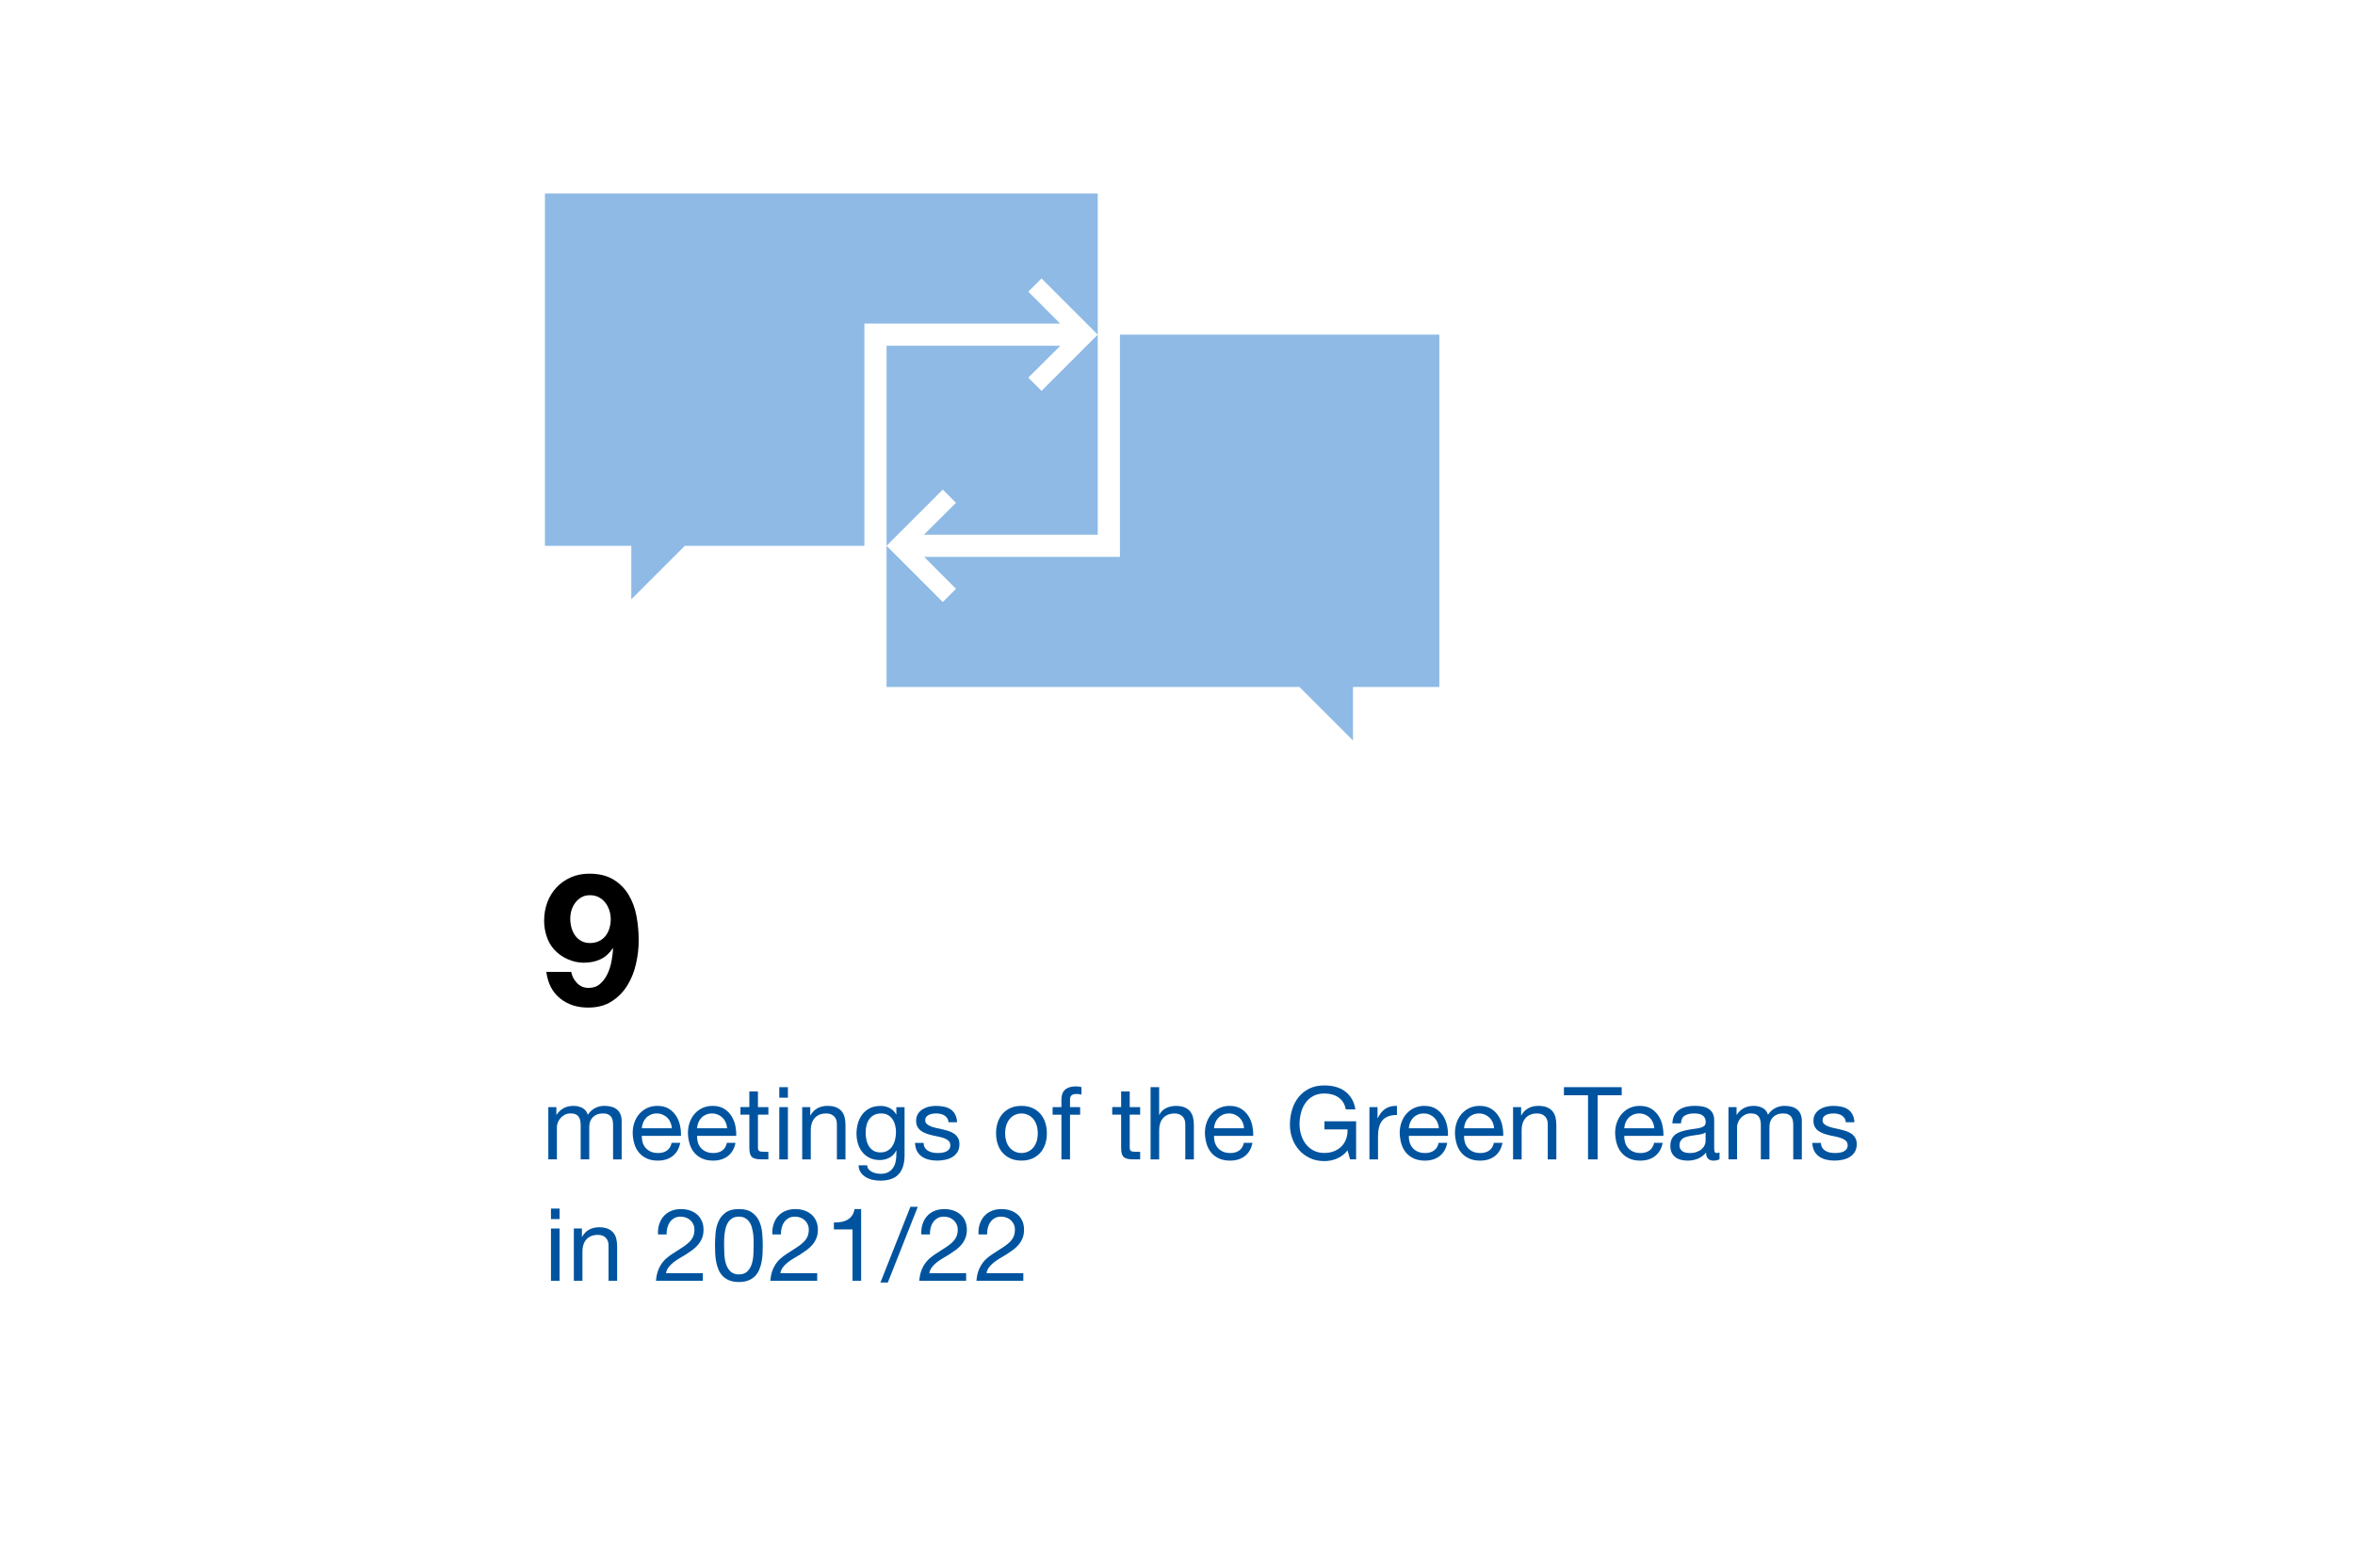 <?xml version="1.0" encoding="UTF-8"?>
<svg xmlns="http://www.w3.org/2000/svg" viewBox="0 0 1280 852" width="790" height="526"><g id="a"><rect width="1280" height="852" fill="#fff" stroke-width="0"/></g><g id="b"><polygon points="519.62 319.99 512.42 327.19 481.89 296.64 481.87 296.62 481.86 296.64 481.86 373.37 706.3 373.37 735.38 402.45 735.38 373.37 782.31 373.37 782.31 181.81 608.71 181.81 608.71 302.65 502.3 302.65 519.62 319.99" fill="#8ebae5" stroke-width="0"/><polygon points="481.87 187.84 481.87 296.6 512.41 266.06 519.6 273.25 502.17 290.59 596.64 290.59 596.64 181.83 596.64 181.83 566.1 212.38 558.91 205.19 576.34 187.84 481.87 187.84" fill="#8ebae5" stroke-width="0"/><polygon points="343.12 325.72 372.2 296.64 469.82 296.62 469.82 175.79 576.22 175.79 558.89 158.44 566.09 151.25 596.64 181.81 596.64 181.82 596.64 105.08 296.19 105.08 296.19 296.64 343.12 296.64 343.12 325.72" fill="#8ebae5" stroke-width="0"/></g><g id="c"><path d="m310.45,528.27c.47,2.33,1.53,4.37,3.2,6.1,1.67,1.73,3.73,2.6,6.2,2.6,2.6,0,4.73-.75,6.4-2.25,1.67-1.5,3-3.33,4-5.5,1-2.17,1.72-4.48,2.15-6.95.43-2.47.72-4.67.85-6.6l-.2-.2c-1.93,2.8-4.2,4.8-6.8,6-2.6,1.2-5.6,1.8-9,1.8-3,0-5.93-.65-8.8-1.95-2.87-1.3-5.3-3.05-7.3-5.25-1.87-2.13-3.23-4.57-4.1-7.3-.87-2.73-1.3-5.5-1.3-8.3,0-3.6.58-6.95,1.75-10.05,1.17-3.1,2.83-5.8,5-8.1,2.17-2.3,4.75-4.12,7.75-5.45,3-1.33,6.33-2,10-2,5.27,0,9.63,1.05,13.1,3.15,3.46,2.1,6.23,4.87,8.3,8.3,2.07,3.43,3.5,7.32,4.3,11.65.8,4.33,1.2,8.7,1.2,13.1s-.5,8.58-1.5,12.95c-1,4.37-2.6,8.3-4.8,11.8-2.2,3.5-5.04,6.35-8.5,8.55-3.47,2.2-7.7,3.3-12.7,3.3-6.07,0-11.17-1.68-15.3-5.05-4.13-3.37-6.6-8.15-7.4-14.35h13.5Zm10.2-15.7c1.87,0,3.52-.35,4.95-1.05,1.43-.7,2.62-1.65,3.55-2.85.93-1.2,1.63-2.58,2.1-4.15.47-1.57.7-3.22.7-4.95,0-1.6-.25-3.18-.75-4.75-.5-1.57-1.23-2.97-2.2-4.2-.97-1.23-2.15-2.22-3.55-2.95-1.4-.73-3-1.1-4.8-1.1s-3.25.37-4.55,1.1c-1.3.73-2.42,1.7-3.35,2.9-.93,1.2-1.63,2.57-2.1,4.1-.47,1.53-.7,3.1-.7,4.7s.22,3.28.65,4.85c.43,1.57,1.08,2.97,1.95,4.2.87,1.23,1.98,2.23,3.35,3,1.37.77,2.95,1.15,4.75,1.15Z" stroke-width="0"/><path d="m298.01,601.77h4.4v4.18h.11c2.13-3.23,5.19-4.84,9.18-4.84,1.76,0,3.36.37,4.79,1.1,1.43.73,2.44,1.98,3.03,3.74.95-1.54,2.22-2.73,3.79-3.58,1.58-.84,3.28-1.27,5.12-1.27,1.43,0,2.72.16,3.88.47,1.16.31,2.15.8,2.97,1.46.82.66,1.47,1.51,1.92,2.56.46,1.05.69,2.3.69,3.77v20.85h-4.67v-18.65c0-.88-.07-1.71-.22-2.48s-.42-1.44-.83-2.01c-.4-.57-.96-1.02-1.68-1.35s-1.64-.5-2.78-.5c-2.27,0-4.08.66-5.42,1.98-1.34,1.32-2.01,3.08-2.01,5.28v17.71h-4.67v-18.65c0-.92-.08-1.76-.25-2.53s-.45-1.44-.85-2.01c-.4-.57-.95-1.01-1.65-1.32-.7-.31-1.56-.47-2.58-.47-1.39,0-2.57.27-3.52.83-.95.55-1.73,1.21-2.34,1.98s-1.04,1.57-1.32,2.39c-.27.82-.41,1.51-.41,2.06v17.71h-4.67v-28.44Z" fill="#00549f" stroke-width="0"/><path d="m369.73,621.19c-.62,3.15-2,5.55-4.13,7.21-2.13,1.65-4.81,2.47-8.05,2.47-2.28,0-4.25-.38-5.93-1.13-1.67-.75-3.08-1.79-4.22-3.11-1.14-1.32-1.99-2.9-2.56-4.73-.57-1.83-.89-3.83-.96-6,0-2.13.33-4.1.99-5.91.66-1.82,1.58-3.38,2.78-4.7,1.19-1.32,2.6-2.35,4.23-3.08,1.63-.73,3.42-1.1,5.36-1.1,2.53,0,4.63.52,6.3,1.57,1.67,1.05,3.01,2.37,4.02,3.99,1.01,1.61,1.7,3.37,2.09,5.28.38,1.91.54,3.72.47,5.45h-21.28c-.04,1.25.11,2.43.44,3.55.33,1.12.86,2.11,1.59,2.97.73.86,1.67,1.55,2.81,2.06,1.14.51,2.47.77,4.01.77,1.94,0,3.56-.46,4.84-1.38,1.28-.92,2.13-2.31,2.53-4.18h4.67Zm-4.56-7.92c-.07-1.1-.32-2.15-.74-3.14-.42-.99-.99-1.84-1.71-2.56-.71-.71-1.57-1.28-2.56-1.7-.99-.42-2.05-.63-3.19-.63-1.21,0-2.3.21-3.27.63-.97.42-1.81,1-2.5,1.73-.7.73-1.25,1.59-1.65,2.56-.4.97-.64,2.01-.71,3.11h16.33Z" fill="#00549f" stroke-width="0"/><path d="m399.76,621.19c-.62,3.15-2,5.55-4.13,7.21-2.13,1.65-4.81,2.47-8.05,2.47-2.28,0-4.25-.38-5.93-1.13-1.67-.75-3.08-1.79-4.22-3.11-1.14-1.32-1.99-2.9-2.56-4.73-.57-1.83-.89-3.83-.96-6,0-2.13.33-4.1.99-5.91.66-1.82,1.58-3.38,2.78-4.7,1.19-1.32,2.6-2.35,4.23-3.08,1.63-.73,3.42-1.1,5.36-1.1,2.53,0,4.63.52,6.3,1.57,1.67,1.05,3.01,2.37,4.02,3.99,1.01,1.61,1.7,3.37,2.09,5.28.38,1.91.54,3.72.47,5.45h-21.28c-.04,1.25.11,2.43.44,3.55.33,1.12.86,2.11,1.59,2.97.73.86,1.67,1.55,2.81,2.06,1.14.51,2.47.77,4.01.77,1.94,0,3.56-.46,4.84-1.38,1.28-.92,2.13-2.31,2.53-4.18h4.67Zm-4.56-7.92c-.07-1.1-.32-2.15-.74-3.14-.42-.99-.99-1.84-1.71-2.56-.71-.71-1.57-1.28-2.56-1.7-.99-.42-2.05-.63-3.19-.63-1.21,0-2.3.21-3.27.63-.97.42-1.81,1-2.5,1.73-.7.73-1.25,1.59-1.65,2.56-.4.97-.64,2.01-.71,3.11h16.33Z" fill="#00549f" stroke-width="0"/><path d="m411.96,601.77h5.67v4.12h-5.67v17.65c0,.55.05.99.14,1.32.09.33.27.59.52.77.26.18.61.3,1.07.36.46.05,1.05.08,1.79.08h2.15v4.12h-3.58c-1.21,0-2.25-.08-3.11-.25-.86-.17-1.56-.47-2.09-.91-.53-.44-.93-1.06-1.18-1.87-.26-.81-.38-1.87-.38-3.19v-18.09h-4.84v-4.12h4.84v-8.52h4.67v8.52Z" fill="#00549f" stroke-width="0"/><path d="m428.24,596.66h-4.67v-5.72h4.67v5.72Zm-4.67,5.12h4.67v28.44h-4.67v-28.44Z" fill="#00549f" stroke-width="0"/><path d="m436,601.77h4.4v4.51h.11c.99-1.76,2.26-3.06,3.82-3.9,1.56-.84,3.36-1.27,5.42-1.27,1.87,0,3.43.26,4.67.77,1.25.51,2.26,1.23,3.03,2.15.77.92,1.31,2.01,1.62,3.27s.47,2.67.47,4.21v18.7h-4.67v-19.25c0-1.76-.51-3.15-1.54-4.18-1.03-1.03-2.44-1.54-4.24-1.54-1.43,0-2.67.22-3.71.66s-1.92,1.06-2.61,1.87c-.7.81-1.22,1.75-1.57,2.83-.35,1.08-.52,2.26-.52,3.55v16.06h-4.67v-28.44Z" fill="#00549f" stroke-width="0"/><path d="m491.66,627.79c0,4.66-1.08,8.15-3.22,10.48-2.15,2.33-5.49,3.49-10,3.49-1.32,0-2.67-.15-4.05-.44-1.38-.29-2.63-.77-3.75-1.43-1.12-.66-2.05-1.52-2.78-2.58-.74-1.06-1.14-2.36-1.21-3.9h4.67c.04.84.3,1.56.8,2.15.49.59,1.1,1.06,1.81,1.43.71.37,1.49.63,2.34.8.84.17,1.65.25,2.42.25,1.54,0,2.84-.27,3.9-.8,1.06-.53,1.94-1.26,2.64-2.2.7-.94,1.2-2.06,1.51-3.38.31-1.32.47-2.79.47-4.4v-1.87h-.11c-.4.88-.92,1.64-1.54,2.28-.62.64-1.33,1.17-2.12,1.6-.79.42-1.63.74-2.53.96-.9.22-1.79.33-2.67.33-2.13,0-3.98-.39-5.56-1.16s-2.9-1.81-3.96-3.13c-1.06-1.32-1.86-2.85-2.39-4.59-.53-1.74-.8-3.58-.8-5.53,0-1.69.22-3.41.66-5.17.44-1.76,1.17-3.37,2.2-4.84,1.03-1.47,2.38-2.67,4.07-3.6,1.69-.94,3.76-1.4,6.21-1.4,1.8,0,3.45.39,4.95,1.18,1.5.79,2.68,1.97,3.52,3.55h.05v-4.07h4.46v26.02Zm-13.14-1.38c1.54,0,2.85-.32,3.93-.96,1.08-.64,1.95-1.48,2.61-2.53s1.15-2.23,1.46-3.55c.31-1.32.47-2.64.47-3.96,0-1.25-.15-2.48-.44-3.69-.29-1.21-.76-2.3-1.4-3.27-.64-.97-1.48-1.75-2.5-2.34-1.03-.59-2.27-.88-3.74-.88s-2.79.28-3.85.85c-1.06.57-1.93,1.33-2.61,2.28-.68.95-1.17,2.05-1.48,3.3-.31,1.25-.47,2.55-.47,3.91,0,1.28.13,2.57.38,3.85.26,1.28.7,2.45,1.32,3.49.62,1.04,1.45,1.89,2.47,2.53,1.03.64,2.31.96,3.85.96Z" fill="#00549f" stroke-width="0"/><path d="m502,621.24c.04,1.06.28,1.94.72,2.64.44.7,1.02,1.26,1.73,1.68.71.42,1.52.72,2.42.91.9.18,1.82.27,2.78.27.73,0,1.5-.05,2.31-.16.81-.11,1.55-.31,2.23-.61.68-.29,1.24-.72,1.68-1.29.44-.57.66-1.29.66-2.17s-.27-1.66-.8-2.23c-.53-.57-1.23-1.04-2.09-1.4-.86-.37-1.85-.67-2.97-.91-1.12-.24-2.26-.49-3.44-.74-1.17-.26-2.31-.57-3.41-.94-1.1-.37-2.09-.84-2.97-1.43-.88-.59-1.59-1.34-2.12-2.25-.53-.92-.8-2.05-.8-3.41,0-1.43.32-2.66.96-3.69.64-1.03,1.47-1.86,2.48-2.5,1.01-.64,2.14-1.12,3.41-1.43,1.26-.31,2.52-.47,3.77-.47,1.58,0,3.05.14,4.43.41s2.58.75,3.63,1.43c1.04.68,1.88,1.59,2.5,2.75.62,1.15.99,2.59,1.1,4.32h-4.67c-.07-.92-.32-1.68-.74-2.28-.42-.6-.94-1.09-1.54-1.46-.61-.37-1.28-.63-2.04-.8-.75-.17-1.51-.25-2.28-.25-.7,0-1.4.06-2.12.17-.71.11-1.37.3-1.95.58-.59.28-1.06.66-1.43,1.14-.37.48-.55,1.07-.55,1.77,0,.85.28,1.53.85,2.05.57.52,1.29.95,2.17,1.3s1.87.65,2.97.89c1.1.24,2.2.49,3.3.74,1.17.26,2.32.57,3.44.93,1.12.37,2.11.85,2.97,1.45.86.6,1.56,1.36,2.09,2.27.53.91.8,2.05.8,3.4,0,1.68-.36,3.1-1.07,4.25-.71,1.15-1.65,2.07-2.8,2.77s-2.46,1.19-3.91,1.48c-1.45.29-2.89.44-4.32.44-1.61,0-3.13-.17-4.54-.52-1.41-.35-2.67-.9-3.77-1.65-1.1-.75-1.98-1.74-2.64-2.97-.66-1.23-1.03-2.72-1.1-4.48h4.67Z" fill="#00549f" stroke-width="0"/><path d="m541.38,616.02c0-2.09.29-4.04.88-5.86.59-1.81,1.47-3.39,2.64-4.73,1.17-1.34,2.61-2.39,4.32-3.16s3.69-1.16,5.97-1.16,4.22.39,5.94,1.16c1.72.77,3.17,1.82,4.34,3.16,1.17,1.34,2.05,2.92,2.64,4.73.59,1.82.88,3.77.88,5.86s-.29,4.03-.88,5.83c-.59,1.8-1.47,3.36-2.64,4.7-1.17,1.34-2.62,2.39-4.34,3.16-1.72.77-3.7,1.15-5.94,1.15s-4.26-.38-5.97-1.15-3.14-1.82-4.32-3.16c-1.17-1.34-2.05-2.91-2.64-4.7-.59-1.8-.88-3.74-.88-5.83Zm4.95,0c0,1.72.23,3.25.69,4.59.46,1.34,1.09,2.46,1.9,3.35.81.9,1.75,1.59,2.83,2.06,1.08.48,2.23.71,3.44.71s2.36-.24,3.44-.71c1.08-.48,2.03-1.16,2.83-2.06.81-.9,1.44-2.02,1.9-3.35.46-1.34.69-2.87.69-4.59s-.23-3.25-.69-4.59c-.46-1.34-1.09-2.47-1.9-3.38-.81-.92-1.75-1.61-2.83-2.09-1.08-.48-2.23-.72-3.44-.72s-2.36.24-3.44.72c-1.08.48-2.03,1.17-2.83,2.09-.81.92-1.44,2.04-1.9,3.38-.46,1.34-.69,2.87-.69,4.59Z" fill="#00549f" stroke-width="0"/><path d="m576.91,605.9h-4.79v-4.12h4.79v-4.23c0-2.31.67-4.06,2.01-5.25,1.34-1.19,3.29-1.79,5.86-1.79.44,0,.94.04,1.51.11.57.07,1.07.18,1.51.33v4.07c-.4-.15-.84-.25-1.32-.3-.48-.06-.92-.08-1.32-.08-1.14,0-2.02.22-2.64.66-.62.44-.94,1.28-.94,2.53v3.96h5.5v4.12h-5.5v24.31h-4.67v-24.31Z" fill="#00549f" stroke-width="0"/><path d="m614.03,601.77h5.67v4.12h-5.67v17.65c0,.55.05.99.14,1.32.09.33.27.59.52.77.26.18.61.3,1.07.36.46.05,1.05.08,1.79.08h2.15v4.12h-3.58c-1.21,0-2.25-.08-3.11-.25-.86-.17-1.56-.47-2.09-.91-.53-.44-.93-1.06-1.18-1.87-.26-.81-.38-1.87-.38-3.19v-18.09h-4.84v-4.12h4.84v-8.52h4.67v8.52Z" fill="#00549f" stroke-width="0"/><path d="m625.36,590.94h4.67v15.02h.11c.37-.84.89-1.58,1.57-2.2.68-.62,1.42-1.13,2.23-1.51.81-.38,1.66-.67,2.56-.85.9-.18,1.77-.27,2.61-.27,1.87,0,3.43.26,4.67.77,1.25.51,2.26,1.23,3.03,2.15.77.92,1.31,2.01,1.62,3.27s.47,2.67.47,4.21v18.7h-4.67v-19.25c0-1.76-.51-3.15-1.54-4.18-1.03-1.03-2.44-1.54-4.24-1.54-1.43,0-2.67.22-3.71.66s-1.92,1.06-2.61,1.87c-.7.81-1.22,1.75-1.57,2.83-.35,1.08-.52,2.26-.52,3.55v16.06h-4.67v-39.27Z" fill="#00549f" stroke-width="0"/><path d="m680.75,621.19c-.62,3.15-2,5.55-4.13,7.21-2.13,1.65-4.81,2.47-8.05,2.47-2.28,0-4.25-.38-5.93-1.13-1.67-.75-3.08-1.79-4.22-3.11-1.14-1.32-1.99-2.9-2.56-4.73-.57-1.83-.89-3.83-.96-6,0-2.13.33-4.1.99-5.91.66-1.82,1.59-3.38,2.78-4.7,1.19-1.32,2.6-2.35,4.24-3.08,1.63-.73,3.42-1.1,5.36-1.1,2.53,0,4.63.52,6.3,1.57,1.67,1.05,3.01,2.37,4.01,3.99,1.01,1.61,1.71,3.37,2.09,5.28.38,1.91.54,3.72.47,5.45h-21.29c-.04,1.25.11,2.43.44,3.55.33,1.12.86,2.11,1.59,2.97.73.86,1.67,1.55,2.8,2.06,1.14.51,2.48.77,4.02.77,1.94,0,3.56-.46,4.84-1.38,1.28-.92,2.13-2.31,2.53-4.18h4.68Zm-4.57-7.92c-.07-1.1-.32-2.15-.74-3.14-.42-.99-.99-1.84-1.71-2.56-.71-.71-1.57-1.28-2.56-1.7-.99-.42-2.05-.63-3.19-.63-1.21,0-2.3.21-3.27.63-.97.42-1.81,1-2.5,1.73-.7.73-1.25,1.59-1.65,2.56-.4.97-.64,2.01-.71,3.11h16.33Z" fill="#00549f" stroke-width="0"/><path d="m732.39,625.31c-.77,1.03-1.64,1.91-2.61,2.64-.97.73-2.01,1.34-3.11,1.81-1.1.48-2.24.82-3.41,1.04-1.17.22-2.33.33-3.46.33-2.93,0-5.56-.55-7.87-1.65-2.31-1.1-4.27-2.57-5.88-4.4-1.61-1.83-2.84-3.94-3.69-6.32-.84-2.38-1.26-4.86-1.26-7.43,0-2.86.39-5.58,1.18-8.17.79-2.58,1.96-4.85,3.52-6.79,1.56-1.94,3.5-3.49,5.83-4.65,2.33-1.15,5.05-1.73,8.17-1.73,2.13,0,4.13.25,6.02.74,1.89.49,3.58,1.27,5.06,2.34,1.49,1.06,2.73,2.41,3.74,4.04,1.01,1.63,1.7,3.6,2.06,5.91h-5.22c-.26-1.47-.73-2.75-1.43-3.85s-1.56-2-2.58-2.7c-1.03-.7-2.19-1.22-3.49-1.57-1.3-.35-2.69-.52-4.15-.52-2.38,0-4.43.48-6.13,1.43-1.71.95-3.1,2.21-4.18,3.77-1.08,1.56-1.88,3.34-2.39,5.33-.51,2-.77,4.04-.77,6.13s.29,4.02.88,5.91c.59,1.89,1.45,3.56,2.58,5,1.14,1.45,2.54,2.6,4.21,3.46,1.67.86,3.6,1.29,5.8,1.29,2.02,0,3.82-.33,5.42-.99,1.6-.66,2.94-1.57,4.04-2.72,1.1-1.15,1.92-2.51,2.45-4.07.53-1.56.76-3.24.69-5.03h-12.54v-4.4h17.21v20.68h-3.3l-1.38-4.9Z" fill="#00549f" stroke-width="0"/><path d="m744.32,601.77h4.4v6h.11c1.14-2.31,2.53-4.02,4.18-5.12,1.65-1.1,3.74-1.61,6.27-1.54v4.95c-1.87,0-3.46.26-4.79.77-1.32.51-2.38,1.26-3.19,2.25s-1.39,2.2-1.76,3.63c-.37,1.43-.55,3.04-.55,4.84v12.65h-4.67v-28.44Z" fill="#00549f" stroke-width="0"/><path d="m786.62,621.19c-.62,3.15-2,5.55-4.13,7.21-2.13,1.65-4.81,2.47-8.05,2.47-2.28,0-4.25-.38-5.93-1.13-1.67-.75-3.08-1.79-4.22-3.11-1.14-1.32-1.99-2.9-2.56-4.73-.57-1.83-.89-3.83-.96-6,0-2.13.33-4.1.99-5.91.66-1.82,1.58-3.38,2.78-4.7,1.19-1.32,2.6-2.35,4.23-3.08,1.63-.73,3.42-1.1,5.36-1.1,2.53,0,4.63.52,6.3,1.57,1.67,1.05,3.01,2.37,4.02,3.99,1.01,1.61,1.7,3.37,2.09,5.28.38,1.91.54,3.72.47,5.45h-21.28c-.04,1.25.11,2.43.44,3.55.33,1.12.86,2.11,1.59,2.97.73.86,1.67,1.55,2.81,2.06,1.14.51,2.47.77,4.01.77,1.94,0,3.56-.46,4.84-1.38,1.28-.92,2.13-2.31,2.53-4.18h4.67Zm-4.56-7.92c-.07-1.1-.32-2.15-.74-3.14-.42-.99-.99-1.84-1.71-2.56-.71-.71-1.57-1.28-2.56-1.7-.99-.42-2.05-.63-3.19-.63-1.21,0-2.3.21-3.27.63-.97.42-1.81,1-2.5,1.73-.7.73-1.25,1.59-1.65,2.56-.4.97-.64,2.01-.71,3.11h16.33Z" fill="#00549f" stroke-width="0"/><path d="m816.65,621.19c-.62,3.15-2,5.55-4.13,7.21-2.13,1.65-4.81,2.47-8.05,2.47-2.28,0-4.25-.38-5.93-1.13-1.67-.75-3.08-1.79-4.22-3.11-1.14-1.32-1.99-2.9-2.56-4.73-.57-1.83-.89-3.83-.96-6,0-2.13.33-4.1.99-5.91.66-1.82,1.59-3.38,2.78-4.7,1.19-1.32,2.6-2.35,4.24-3.08,1.63-.73,3.42-1.1,5.36-1.1,2.53,0,4.63.52,6.3,1.57,1.67,1.05,3.01,2.37,4.01,3.99,1.01,1.61,1.71,3.37,2.09,5.28.38,1.91.54,3.72.47,5.45h-21.29c-.04,1.25.11,2.43.44,3.55.33,1.12.86,2.11,1.59,2.97.73.86,1.67,1.55,2.8,2.06,1.14.51,2.48.77,4.02.77,1.94,0,3.56-.46,4.84-1.38,1.28-.92,2.13-2.31,2.53-4.18h4.68Zm-4.57-7.92c-.07-1.1-.32-2.15-.74-3.14-.42-.99-.99-1.84-1.71-2.56-.71-.71-1.57-1.28-2.56-1.7-.99-.42-2.05-.63-3.19-.63-1.21,0-2.3.21-3.27.63-.97.42-1.81,1-2.5,1.73-.7.73-1.25,1.59-1.65,2.56-.4.97-.64,2.01-.71,3.11h16.33Z" fill="#00549f" stroke-width="0"/><path d="m822.37,601.77h4.4v4.51h.11c.99-1.76,2.26-3.06,3.82-3.9,1.56-.84,3.36-1.27,5.42-1.27,1.87,0,3.43.26,4.67.77,1.25.51,2.26,1.23,3.03,2.15.77.92,1.31,2.01,1.62,3.27s.47,2.67.47,4.21v18.7h-4.67v-19.25c0-1.76-.51-3.15-1.54-4.18-1.03-1.03-2.44-1.54-4.24-1.54-1.43,0-2.67.22-3.71.66s-1.92,1.06-2.61,1.87c-.7.81-1.22,1.75-1.57,2.83-.35,1.08-.52,2.26-.52,3.55v16.06h-4.67v-28.44Z" fill="#00549f" stroke-width="0"/><path d="m863.12,595.34h-13.09v-4.4h31.41v4.4h-13.09v34.87h-5.22v-34.87Z" fill="#00549f" stroke-width="0"/><path d="m903.71,621.19c-.62,3.15-2,5.55-4.13,7.21-2.13,1.65-4.81,2.47-8.05,2.47-2.28,0-4.25-.38-5.93-1.13-1.67-.75-3.08-1.79-4.22-3.11-1.14-1.32-1.99-2.9-2.56-4.73-.57-1.83-.89-3.83-.96-6,0-2.13.33-4.1.99-5.91.66-1.82,1.58-3.38,2.78-4.7,1.19-1.32,2.6-2.35,4.23-3.08,1.63-.73,3.42-1.1,5.36-1.1,2.53,0,4.63.52,6.3,1.57,1.67,1.05,3.01,2.37,4.02,3.99,1.01,1.61,1.7,3.37,2.09,5.28.38,1.91.54,3.72.47,5.45h-21.28c-.04,1.25.11,2.43.44,3.55.33,1.12.86,2.11,1.59,2.97.73.86,1.67,1.55,2.81,2.06,1.14.51,2.47.77,4.01.77,1.94,0,3.56-.46,4.84-1.38,1.28-.92,2.13-2.31,2.53-4.18h4.67Zm-4.56-7.92c-.07-1.1-.32-2.15-.74-3.14-.42-.99-.99-1.84-1.71-2.56-.71-.71-1.57-1.28-2.56-1.7-.99-.42-2.05-.63-3.19-.63-1.21,0-2.3.21-3.27.63-.97.42-1.81,1-2.5,1.73-.7.73-1.25,1.59-1.65,2.56-.4.97-.64,2.01-.71,3.11h16.33Z" fill="#00549f" stroke-width="0"/><path d="m934.62,630.1c-.84.51-1.96.77-3.36.77-1.21,0-2.17-.35-2.89-1.04-.71-.7-1.07-1.81-1.07-3.35-1.28,1.54-2.78,2.66-4.48,3.35-1.71.7-3.55,1.04-5.53,1.04-1.28,0-2.5-.15-3.66-.44-1.16-.29-2.15-.76-3-1.4-.84-.64-1.51-1.47-2.01-2.48-.5-1.01-.74-2.23-.74-3.66,0-1.61.28-2.93.83-3.96.55-1.03,1.27-1.85,2.17-2.48.9-.62,1.92-1.11,3.08-1.46,1.15-.35,2.34-.63,3.55-.85,1.28-.26,2.5-.45,3.66-.58,1.15-.13,2.17-.31,3.05-.55.88-.24,1.58-.59,2.09-1.04.51-.46.77-1.13.77-2.01,0-1.03-.19-1.85-.58-2.48-.39-.62-.88-1.1-1.49-1.43-.61-.33-1.28-.55-2.04-.66-.75-.11-1.49-.17-2.23-.17-1.98,0-3.63.38-4.95,1.13-1.32.75-2.03,2.17-2.14,4.26h-4.67c.07-1.76.44-3.25,1.1-4.46s1.54-2.19,2.64-2.94c1.1-.75,2.37-1.29,3.8-1.62,1.43-.33,2.93-.5,4.51-.5,1.28,0,2.56.09,3.82.27,1.26.18,2.41.56,3.44,1.13,1.03.57,1.85,1.37,2.47,2.39.62,1.03.94,2.37.94,4.02v14.63c0,1.1.06,1.91.19,2.42.13.51.56.77,1.29.77.44,0,.92-.09,1.43-.27v3.63Zm-7.59-14.57c-.44.33-.99.59-1.65.77-.66.18-1.36.34-2.09.47-.73.13-1.51.24-2.34.33-.83.09-1.62.21-2.39.36-.77.15-1.5.33-2.2.55-.7.22-1.3.52-1.82.91-.51.39-.93.87-1.24,1.46-.31.59-.47,1.32-.47,2.2,0,.77.16,1.42.47,1.95.31.53.71.96,1.21,1.29.5.33,1.07.57,1.73.71.66.15,1.36.22,2.09.22,1.54,0,2.86-.21,3.96-.63,1.1-.42,2-.95,2.7-1.59.7-.64,1.21-1.34,1.54-2.09.33-.75.5-1.46.5-2.12v-4.79Z" fill="#00549f" stroke-width="0"/><path d="m939.46,601.77h4.4v4.18h.11c2.13-3.23,5.19-4.84,9.19-4.84,1.76,0,3.35.37,4.79,1.1,1.43.73,2.44,1.98,3.02,3.74.95-1.54,2.22-2.73,3.79-3.58,1.58-.84,3.28-1.27,5.12-1.27,1.43,0,2.72.16,3.88.47,1.15.31,2.14.8,2.97,1.46.83.66,1.47,1.51,1.92,2.56.46,1.05.69,2.3.69,3.77v20.85h-4.67v-18.65c0-.88-.07-1.71-.22-2.48-.15-.77-.42-1.44-.83-2.01-.4-.57-.96-1.02-1.68-1.35s-1.64-.5-2.78-.5c-2.27,0-4.08.66-5.42,1.98-1.34,1.32-2.01,3.08-2.01,5.28v17.71h-4.67v-18.65c0-.92-.08-1.76-.25-2.53s-.45-1.44-.85-2.01c-.4-.57-.95-1.01-1.65-1.32-.7-.31-1.56-.47-2.58-.47-1.39,0-2.57.27-3.52.83-.95.55-1.73,1.21-2.34,1.98-.61.77-1.05,1.57-1.32,2.39-.28.82-.41,1.51-.41,2.06v17.71h-4.67v-28.44Z" fill="#00549f" stroke-width="0"/><path d="m989.73,621.24c.04,1.06.27,1.94.71,2.64.44.7,1.02,1.26,1.73,1.68.71.42,1.52.72,2.42.91.9.18,1.82.27,2.78.27.73,0,1.5-.05,2.31-.16.81-.11,1.55-.31,2.23-.61.68-.29,1.24-.72,1.68-1.29.44-.57.66-1.29.66-2.17s-.27-1.66-.8-2.23c-.53-.57-1.23-1.04-2.09-1.4-.86-.37-1.85-.67-2.97-.91-1.12-.24-2.26-.49-3.44-.74-1.17-.26-2.31-.57-3.41-.94-1.1-.37-2.09-.84-2.97-1.43-.88-.59-1.59-1.34-2.12-2.25-.53-.92-.8-2.05-.8-3.41,0-1.43.32-2.66.96-3.69.64-1.03,1.47-1.86,2.47-2.5,1.01-.64,2.15-1.12,3.41-1.43,1.26-.31,2.52-.47,3.77-.47,1.58,0,3.05.14,4.43.41s2.58.75,3.63,1.43c1.04.68,1.88,1.59,2.5,2.75.62,1.15.99,2.59,1.1,4.32h-4.67c-.07-.92-.32-1.68-.74-2.28-.42-.6-.93-1.09-1.54-1.46-.6-.37-1.28-.63-2.04-.8s-1.51-.25-2.28-.25c-.7,0-1.4.06-2.12.17s-1.37.3-1.95.58c-.59.28-1.06.66-1.43,1.14-.37.48-.55,1.07-.55,1.77,0,.85.28,1.53.85,2.05.57.52,1.29.95,2.17,1.3.88.35,1.87.65,2.97.89,1.1.24,2.2.49,3.3.74,1.17.26,2.32.57,3.44.93,1.12.37,2.11.85,2.97,1.45.86.6,1.56,1.36,2.09,2.27.53.91.8,2.05.8,3.4,0,1.68-.36,3.1-1.07,4.25-.71,1.15-1.65,2.07-2.8,2.77-1.16.69-2.46,1.19-3.91,1.48-1.45.29-2.89.44-4.32.44-1.61,0-3.13-.17-4.54-.52-1.41-.35-2.67-.9-3.77-1.65-1.1-.75-1.98-1.74-2.64-2.97-.66-1.23-1.03-2.72-1.1-4.48h4.67Z" fill="#00549f" stroke-width="0"/><path d="m304.14,662.66h-4.67v-5.72h4.67v5.72Zm-4.67,5.12h4.67v28.44h-4.67v-28.44Z" fill="#00549f" stroke-width="0"/><path d="m311.89,667.77h4.4v4.51h.11c.99-1.76,2.26-3.06,3.82-3.9,1.56-.84,3.36-1.27,5.42-1.27,1.87,0,3.43.26,4.67.77,1.25.51,2.26,1.23,3.03,2.15.77.92,1.31,2.01,1.62,3.27s.47,2.67.47,4.21v18.7h-4.67v-19.25c0-1.76-.51-3.15-1.54-4.18-1.03-1.03-2.44-1.54-4.24-1.54-1.43,0-2.67.22-3.71.66s-1.92,1.06-2.61,1.87c-.7.81-1.22,1.75-1.57,2.83-.35,1.08-.52,2.26-.52,3.55v16.06h-4.67v-28.44Z" fill="#00549f" stroke-width="0"/><path d="m357.65,671.02c-.11-1.98.1-3.81.63-5.5.53-1.69,1.33-3.14,2.39-4.37,1.06-1.23,2.4-2.19,4.01-2.89,1.61-.7,3.45-1.04,5.5-1.04,1.69,0,3.27.25,4.76.74,1.49.49,2.78,1.21,3.88,2.15,1.1.93,1.97,2.11,2.61,3.52.64,1.41.96,3.02.96,4.81s-.27,3.24-.8,4.56c-.53,1.32-1.24,2.5-2.12,3.55s-1.89,1.99-3.02,2.83c-1.14.84-2.31,1.65-3.52,2.42-1.21.73-2.42,1.46-3.63,2.17-1.21.72-2.32,1.48-3.33,2.28-1.01.81-1.87,1.68-2.58,2.61s-1.18,2.01-1.4,3.22h20.02v4.12h-25.46c.18-2.31.6-4.28,1.26-5.91.66-1.63,1.48-3.05,2.45-4.26.97-1.21,2.07-2.26,3.3-3.16,1.23-.9,2.54-1.77,3.93-2.61,1.65-1.03,3.1-1.97,4.34-2.83,1.25-.86,2.28-1.73,3.11-2.61s1.45-1.83,1.87-2.86c.42-1.03.63-2.22.63-3.58,0-1.06-.2-2.03-.61-2.89-.4-.86-.94-1.6-1.62-2.23-.68-.62-1.48-1.1-2.39-1.43-.92-.33-1.89-.5-2.92-.5-1.36,0-2.52.28-3.49.85-.97.57-1.77,1.31-2.39,2.23-.62.92-1.07,1.95-1.35,3.11-.28,1.15-.39,2.32-.36,3.49h-4.68Z" fill="#00549f" stroke-width="0"/><path d="m388.62,677.07c0-2.16.1-4.41.3-6.74.2-2.33.73-4.46,1.6-6.41.86-1.94,2.16-3.55,3.9-4.81s4.13-1.9,7.18-1.9,5.44.63,7.18,1.9c1.74,1.27,3.04,2.87,3.91,4.81.86,1.94,1.39,4.08,1.59,6.41.2,2.33.3,4.57.3,6.74,0,1.43-.04,2.92-.11,4.46-.07,1.54-.26,3.04-.55,4.51-.29,1.47-.71,2.85-1.26,4.15-.55,1.3-1.3,2.45-2.26,3.44-.95.99-2.15,1.78-3.6,2.36-1.45.59-3.18.88-5.2.88s-3.75-.29-5.2-.88c-1.45-.59-2.65-1.38-3.6-2.36-.95-.99-1.71-2.14-2.25-3.44-.55-1.3-.97-2.69-1.26-4.15-.29-1.47-.48-2.97-.55-4.51s-.11-3.02-.11-4.46Zm4.95-.06c0,1.47.05,3.11.14,4.92s.39,3.52.88,5.11c.5,1.6,1.29,2.94,2.39,4.04,1.1,1.1,2.64,1.65,4.62,1.65s3.52-.55,4.62-1.65,1.9-2.45,2.39-4.04c.5-1.59.79-3.3.88-5.11.09-1.81.14-3.46.14-4.92,0-.95,0-2.01-.03-3.16-.02-1.16-.11-2.31-.28-3.47-.17-1.15-.4-2.28-.71-3.38s-.77-2.06-1.38-2.89c-.61-.82-1.37-1.49-2.28-2.01-.92-.51-2.04-.77-3.36-.77s-2.44.26-3.35.77c-.92.51-1.68,1.18-2.28,2.01-.6.83-1.06,1.79-1.38,2.89s-.55,2.23-.71,3.38c-.17,1.16-.26,2.31-.27,3.47-.02,1.15-.03,2.21-.03,3.16Z" fill="#00549f" stroke-width="0"/><path d="m419.8,671.02c-.11-1.98.1-3.81.63-5.5.53-1.69,1.33-3.14,2.39-4.37,1.06-1.23,2.4-2.19,4.01-2.89,1.61-.7,3.45-1.04,5.5-1.04,1.69,0,3.27.25,4.76.74,1.49.49,2.78,1.21,3.88,2.15,1.1.93,1.97,2.11,2.61,3.52.64,1.41.96,3.02.96,4.81s-.27,3.24-.8,4.56c-.53,1.32-1.24,2.5-2.12,3.55s-1.89,1.99-3.02,2.83c-1.14.84-2.31,1.65-3.52,2.42-1.21.73-2.42,1.46-3.63,2.17-1.21.72-2.32,1.48-3.33,2.28-1.01.81-1.87,1.68-2.58,2.61s-1.18,2.01-1.4,3.22h20.02v4.12h-25.46c.18-2.31.6-4.28,1.26-5.91.66-1.63,1.48-3.05,2.45-4.26.97-1.21,2.07-2.26,3.3-3.16,1.23-.9,2.54-1.77,3.93-2.61,1.65-1.03,3.1-1.97,4.34-2.83,1.25-.86,2.28-1.73,3.11-2.61s1.45-1.83,1.87-2.86c.42-1.03.63-2.22.63-3.58,0-1.06-.2-2.03-.61-2.89-.4-.86-.94-1.6-1.62-2.23-.68-.62-1.48-1.1-2.39-1.43-.92-.33-1.89-.5-2.92-.5-1.36,0-2.52.28-3.49.85-.97.57-1.77,1.31-2.39,2.23-.62.92-1.07,1.95-1.35,3.11-.28,1.15-.39,2.32-.36,3.49h-4.68Z" fill="#00549f" stroke-width="0"/><path d="m468.04,696.21h-4.67v-27.94h-10.12v-3.74c1.32,0,2.6-.1,3.85-.3,1.25-.2,2.37-.58,3.38-1.13,1.01-.55,1.86-1.3,2.56-2.25.7-.95,1.17-2.16,1.43-3.63h3.58v39Z" fill="#00549f" stroke-width="0"/><path d="m494.82,656h4.01l-16.28,41.14h-4.01l16.28-41.14Z" fill="#00549f" stroke-width="0"/><path d="m500.76,671.02c-.11-1.98.1-3.81.63-5.5.53-1.69,1.33-3.14,2.39-4.37,1.06-1.23,2.4-2.19,4.02-2.89,1.61-.7,3.45-1.04,5.5-1.04,1.69,0,3.27.25,4.76.74,1.49.49,2.78,1.21,3.88,2.15,1.1.93,1.97,2.11,2.61,3.52.64,1.41.96,3.02.96,4.81s-.27,3.24-.8,4.56c-.53,1.32-1.24,2.5-2.12,3.55s-1.89,1.99-3.03,2.83c-1.14.84-2.31,1.65-3.52,2.42-1.21.73-2.42,1.46-3.63,2.17-1.21.72-2.32,1.48-3.33,2.28-1.01.81-1.87,1.68-2.58,2.61s-1.18,2.01-1.4,3.22h20.02v4.12h-25.47c.18-2.31.61-4.28,1.27-5.91.66-1.63,1.48-3.05,2.45-4.26.97-1.21,2.07-2.26,3.3-3.16,1.23-.9,2.54-1.77,3.93-2.61,1.65-1.03,3.1-1.97,4.34-2.83,1.25-.86,2.28-1.73,3.11-2.61.83-.88,1.45-1.83,1.87-2.86.42-1.03.63-2.22.63-3.58,0-1.06-.2-2.03-.6-2.89-.4-.86-.95-1.6-1.62-2.23-.68-.62-1.48-1.1-2.39-1.43-.92-.33-1.89-.5-2.92-.5-1.36,0-2.52.28-3.49.85-.97.57-1.77,1.31-2.39,2.23-.62.92-1.07,1.95-1.35,3.11-.27,1.15-.39,2.32-.36,3.49h-4.67Z" fill="#00549f" stroke-width="0"/><path d="m531.84,671.02c-.11-1.98.1-3.81.63-5.5.53-1.69,1.33-3.14,2.39-4.37,1.06-1.23,2.4-2.19,4.02-2.89,1.61-.7,3.45-1.04,5.5-1.04,1.69,0,3.27.25,4.76.74,1.49.49,2.78,1.21,3.88,2.15,1.1.93,1.97,2.11,2.61,3.52.64,1.41.96,3.02.96,4.81s-.27,3.24-.8,4.56c-.53,1.32-1.24,2.5-2.12,3.55s-1.89,1.99-3.03,2.83c-1.14.84-2.31,1.65-3.52,2.42-1.21.73-2.42,1.46-3.63,2.17-1.21.72-2.32,1.48-3.33,2.28-1.01.81-1.87,1.68-2.58,2.61s-1.18,2.01-1.4,3.22h20.02v4.12h-25.47c.18-2.31.61-4.28,1.27-5.91.66-1.63,1.48-3.05,2.45-4.26.97-1.21,2.07-2.26,3.3-3.16,1.23-.9,2.54-1.77,3.93-2.61,1.65-1.03,3.1-1.97,4.34-2.83,1.25-.86,2.28-1.73,3.11-2.61.83-.88,1.45-1.83,1.87-2.86.42-1.03.63-2.22.63-3.58,0-1.06-.2-2.03-.6-2.89-.4-.86-.95-1.6-1.62-2.23-.68-.62-1.48-1.1-2.39-1.43-.92-.33-1.89-.5-2.92-.5-1.36,0-2.52.28-3.49.85-.97.57-1.77,1.31-2.39,2.23-.62.92-1.07,1.95-1.35,3.11-.27,1.15-.39,2.32-.36,3.49h-4.67Z" fill="#00549f" stroke-width="0"/></g></svg>
